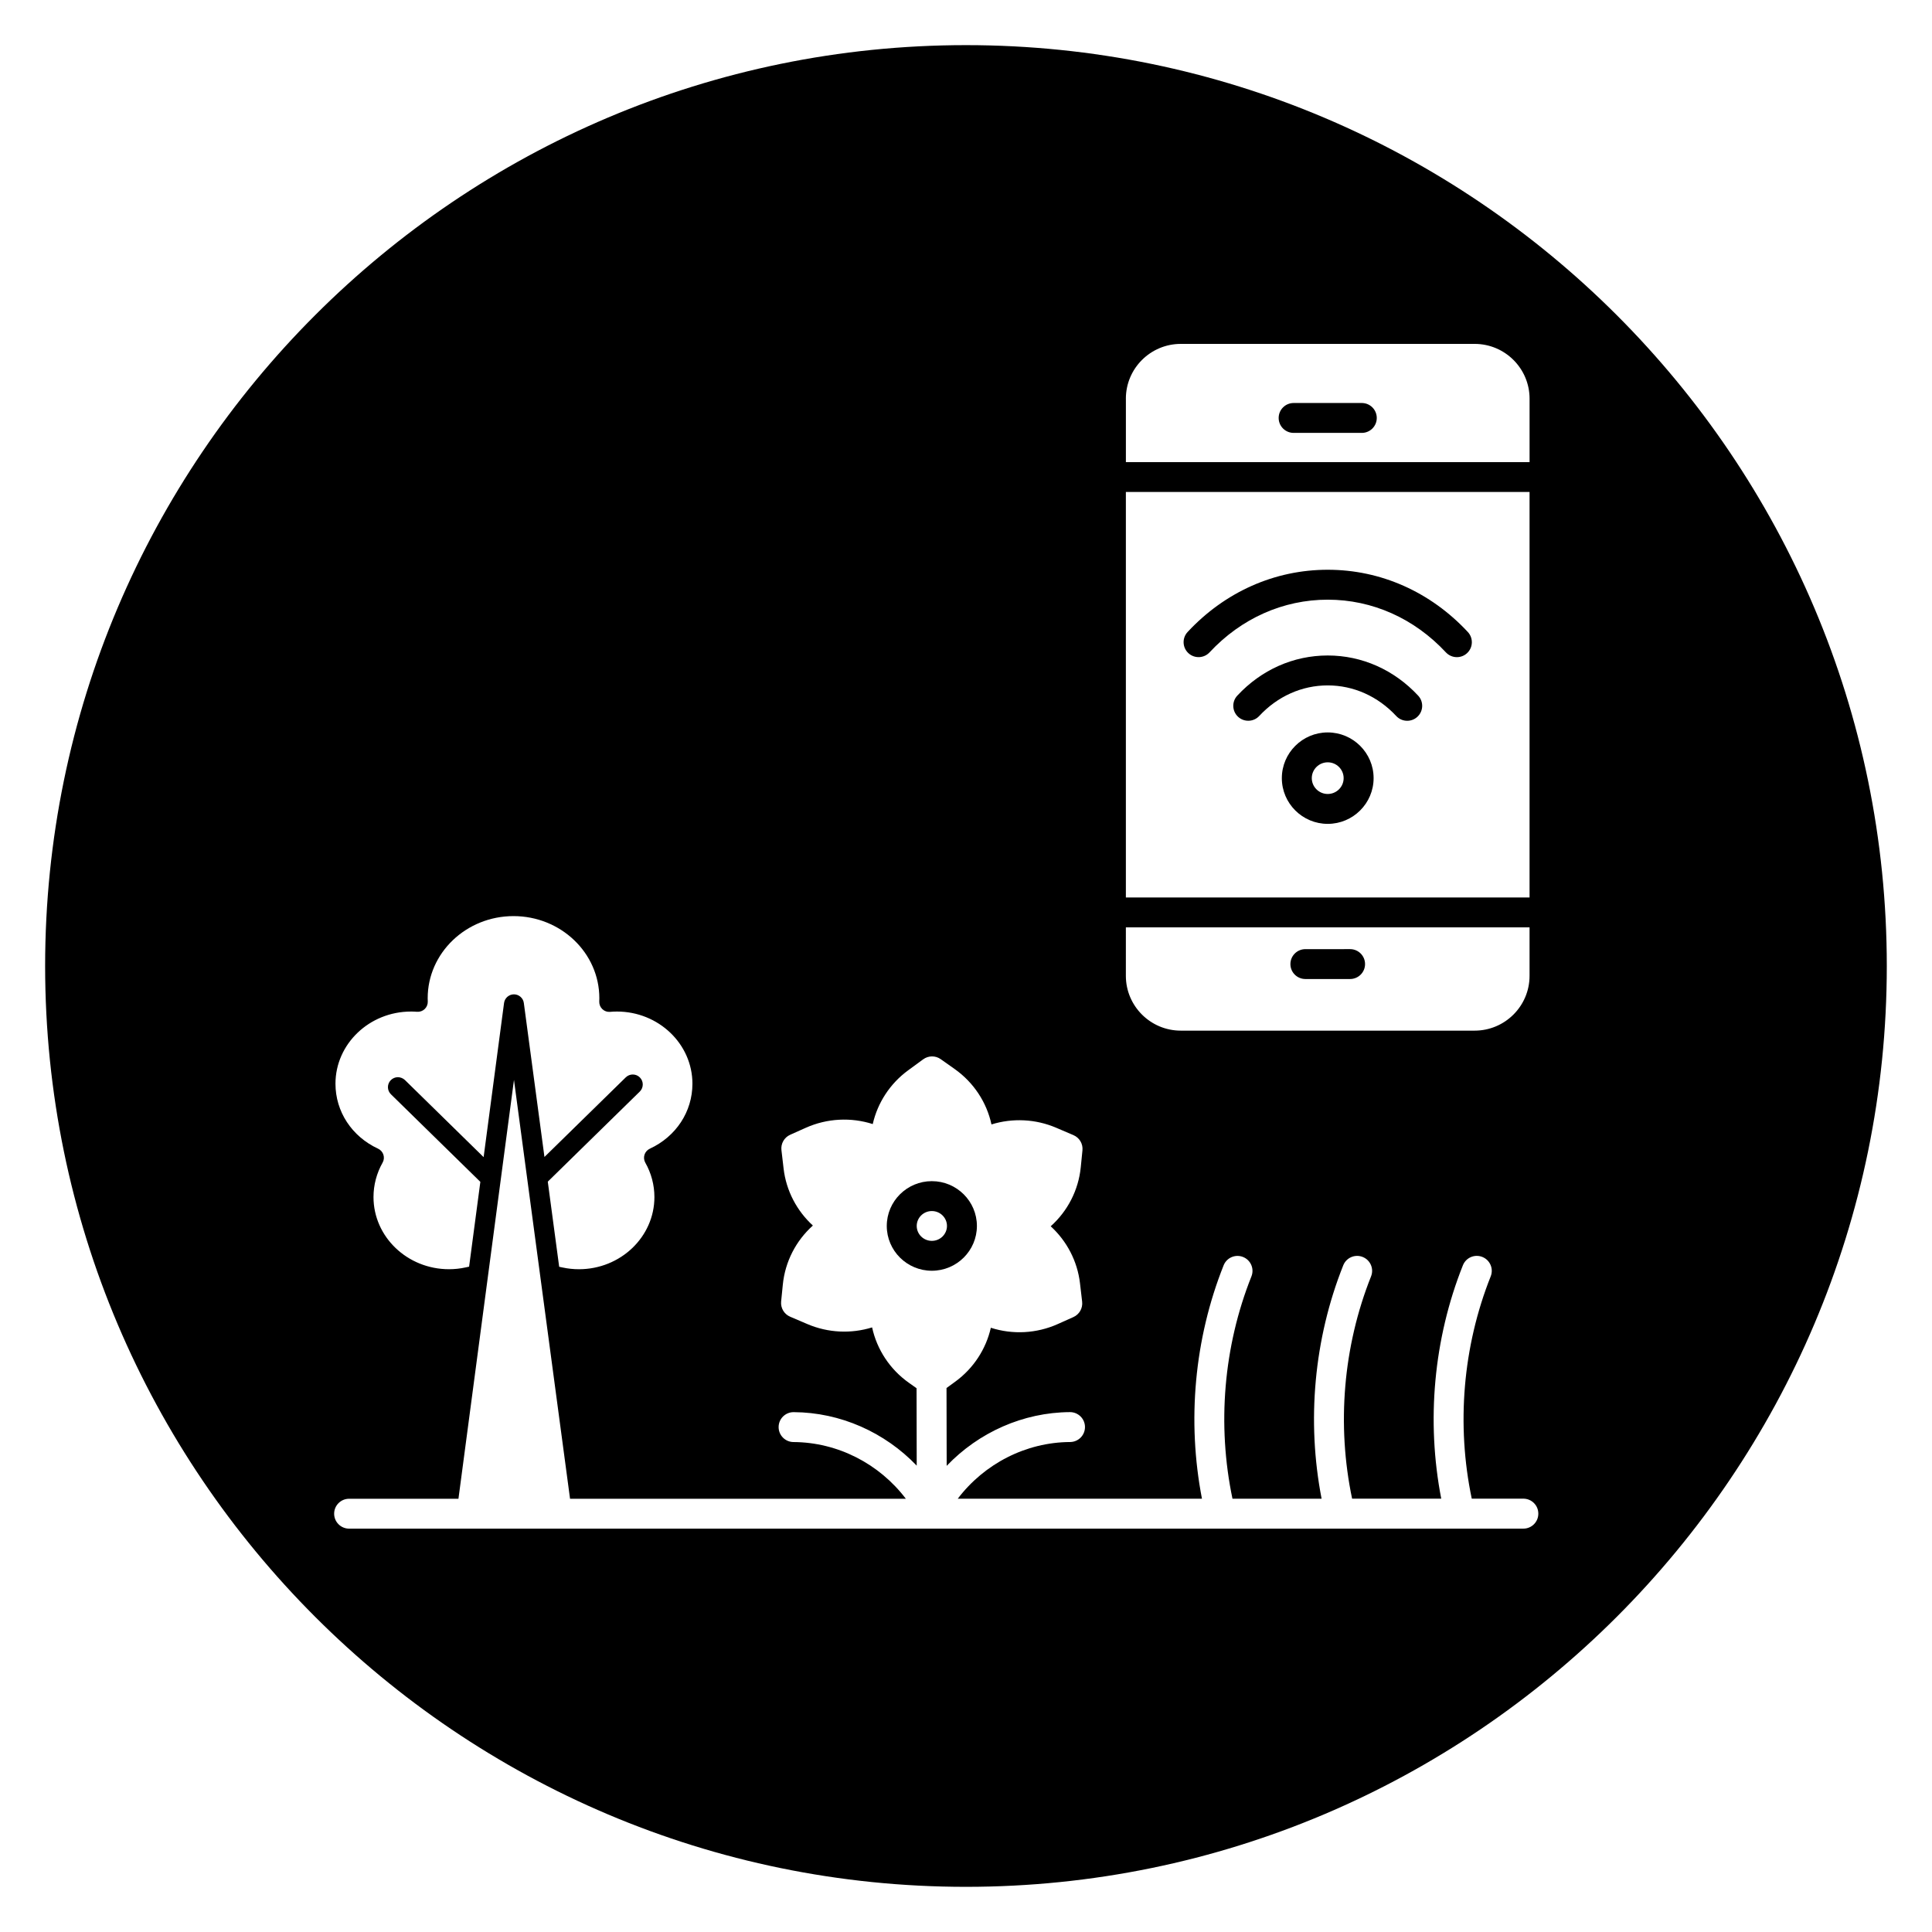<?xml version="1.0" encoding="UTF-8"?>
<!-- Uploaded to: SVG Repo, www.svgrepo.com, Generator: SVG Repo Mixer Tools -->
<svg fill="#000000" width="800px" height="800px" version="1.1" viewBox="144 144 512 512" xmlns="http://www.w3.org/2000/svg">
 <g>
  <path d="m504.89 250.8h-18.062c-2.191 0-3.969 1.773-3.969 3.961 0 2.184 1.773 3.961 3.969 3.961h18.062c2.191 0 3.969-1.77 3.969-3.961-0.004-2.191-1.777-3.961-3.969-3.961z"/>
  <path d="m495.86 338.1c-6.703 0-12.16 5.438-12.16 12.117 0 6.684 5.457 12.117 12.16 12.117s12.16-5.438 12.16-12.117c0-6.684-5.457-12.117-12.16-12.117zm0 16.312c-2.328 0-4.223-1.883-4.223-4.195s1.895-4.195 4.223-4.195c2.332 0 4.219 1.883 4.219 4.195 0.004 2.316-1.891 4.195-4.219 4.195z"/>
  <path d="m489.94 403.45h11.844c2.191 0 3.969-1.77 3.969-3.961 0-2.188-1.773-3.961-3.969-3.961l-11.844 0.004c-2.191 0-3.969 1.773-3.969 3.961 0 2.184 1.773 3.957 3.969 3.957z"/>
  <path d="m402.89 468.89c0-6.547-5.356-11.871-11.945-11.871-6.586 0-11.941 5.324-11.941 11.871s5.356 11.871 11.941 11.871c6.59 0.004 11.945-5.32 11.945-11.871zm-15.949 0c0-2.176 1.797-3.949 4.008-3.949 2.211 0 4.008 1.77 4.008 3.949 0 2.176-1.797 3.953-4.008 3.953-2.207 0-4.008-1.773-4.008-3.953z"/>
  <path d="m400 155.96c-134.56 0-244.04 109.47-244.04 244.04 0 134.56 109.47 244.03 244.03 244.03s244.03-109.47 244.03-244.03c0.004-134.56-109.47-244.04-244.03-244.04zm42.367 93.699c0-8.012 6.527-14.523 14.551-14.523h77.883c8.023 0 14.551 6.516 14.551 14.523v16.805h-106.98v-16.805zm0 24.723h106.98v107.46h-106.98zm0 115.38h106.98v12.844c0 8.012-6.527 14.523-14.551 14.523h-77.879c-8.023 0-14.551-6.516-14.551-14.523zm-189.45 22.305c0.539 0 1.07 0.027 1.598 0.066 0.762 0.055 1.496-0.207 2.039-0.73 0.543-0.523 0.836-1.25 0.809-2.004-0.012-0.285-0.023-0.57-0.023-0.863 0-11.996 10.203-21.758 22.746-21.758 12.543 0 22.746 9.762 22.746 21.758 0 0.297-0.012 0.59-0.023 0.883-0.027 0.754 0.27 1.488 0.816 2.012 0.551 0.527 1.297 0.789 2.055 0.719 0.598-0.051 1.199-0.082 1.812-0.082 11.031 0 20.008 8.582 20.008 19.129 0 7.398-4.328 13.996-11.297 17.223-0.668 0.312-1.18 0.891-1.406 1.59-0.223 0.699-0.145 1.469 0.215 2.106 1.578 2.781 2.414 5.93 2.414 9.113 0 10.547-8.973 19.129-20.008 19.129-1.449 0-2.906-0.152-4.32-0.457l-0.91-0.191-3.019-22.559 24.379-23.871c1.039-1.02 1.059-2.695 0.035-3.734-0.496-0.504-1.152-0.785-1.863-0.793-0.691-0.012-1.375 0.262-1.879 0.754l-21.555 21.102-5.465-40.809c-0.172-1.309-1.305-2.289-2.621-2.289-1.324 0-2.449 0.988-2.621 2.293l-5.414 40.848-20.855-20.434c-0.508-0.496-1.266-0.758-1.879-0.754-0.707 0.008-1.371 0.289-1.867 0.793-1.023 1.039-1.008 2.715 0.035 3.734l23.699 23.211-2.981 22.477-0.906 0.195c-1.453 0.32-2.941 0.48-4.422 0.48-11.031 0-20.008-8.582-20.008-19.129 0-3.184 0.836-6.332 2.41-9.113 0.367-0.637 0.445-1.41 0.215-2.109-0.223-0.699-0.734-1.277-1.406-1.59-6.965-3.227-11.297-9.828-11.297-17.223 0.008-10.539 8.988-19.121 20.016-19.121zm294.8 137.04h-16.914-0.012-0.008-31.688-0.012-0.008-31.688-0.012-0.004-76.422-0.008-154.42c-2.191 0-3.969-1.773-3.969-3.961 0-2.184 1.773-3.961 3.969-3.961h28.973l14.715-111 14.859 111h88.992c-7.055-9.293-18.07-14.965-29.77-15.027-2.191-0.012-3.961-1.793-3.949-3.984 0.012-2.18 1.785-3.941 3.969-3.941h0.023c12.395 0.066 24.141 5.344 32.605 14.176l-0.039-20.516-2.016-1.426c-5.059-3.574-8.488-8.828-9.766-14.691-5.582 1.727-11.68 1.457-17.152-0.883l-4.57-1.953c-1.594-0.68-2.559-2.312-2.387-4.035l0.445-4.453c0.605-6.106 3.488-11.656 7.969-15.672-4.281-3.918-7.082-9.258-7.762-15.102l-0.57-4.879c-0.199-1.715 0.734-3.367 2.316-4.074l4.129-1.848c5.668-2.531 11.984-2.832 17.75-0.988 1.285-5.641 4.578-10.723 9.371-14.234l4-2.93c1.379-1.008 3.246-1.023 4.641-0.039l3.688 2.606c5.059 3.578 8.488 8.828 9.766 14.691 5.582-1.723 11.676-1.461 17.152 0.883l4.57 1.953c1.594 0.68 2.559 2.312 2.387 4.035l-0.445 4.453c-0.605 6.102-3.484 11.652-7.969 15.668 4.281 3.918 7.082 9.258 7.762 15.102l0.57 4.883c0.199 1.715-0.734 3.367-2.316 4.074l-4.129 1.848c-5.66 2.535-11.98 2.836-17.75 0.988-1.285 5.641-4.578 10.723-9.367 14.234l-2.379 1.738 0.043 20.621c8.473-8.863 20.238-14.164 32.66-14.238h0.023c2.18 0 3.957 1.758 3.969 3.941 0.012 2.188-1.754 3.973-3.949 3.984-11.695 0.062-22.715 5.738-29.77 15.027h64.719c-3.981-20.566-2.039-42.328 5.738-61.848 0.809-2.031 3.117-3.031 5.152-2.215 2.035 0.809 3.031 3.113 2.219 5.144-7.41 18.598-9.121 39.383-5.023 58.914h23.617c-3.981-20.57-2.039-42.328 5.738-61.848 0.809-2.031 3.117-3.031 5.152-2.215 2.035 0.809 3.031 3.113 2.219 5.144-7.406 18.594-9.121 39.383-5.023 58.914h23.621c-3.981-20.57-2.039-42.328 5.738-61.848 0.809-2.031 3.113-3.031 5.152-2.215 2.035 0.809 3.031 3.113 2.219 5.144-7.406 18.594-9.121 39.383-5.023 58.914h13.672c2.191 0 3.969 1.77 3.969 3.961 0.016 2.199-1.766 3.981-3.957 3.981z"/>
  <path d="m495.86 294.99c-14.043 0-27.23 5.856-37.133 16.496-1.492 1.602-1.398 4.109 0.207 5.602 1.609 1.488 4.113 1.395 5.609-0.203 8.379-9.004 19.504-13.965 31.316-13.965 11.816 0 22.934 4.961 31.32 13.969 0.785 0.84 1.848 1.262 2.91 1.262 0.965 0 1.938-0.352 2.699-1.059 1.605-1.488 1.695-3.996 0.203-5.602-9.898-10.641-23.09-16.5-37.133-16.5z"/>
  <path d="m495.86 317.71c-9.074 0-17.586 3.777-23.965 10.641-1.492 1.605-1.398 4.109 0.203 5.598 1.609 1.488 4.117 1.395 5.609-0.203 4.863-5.231 11.312-8.109 18.152-8.109 6.84 0 13.293 2.883 18.156 8.113 0.785 0.844 1.844 1.266 2.91 1.266 0.965 0 1.938-0.352 2.699-1.059 1.605-1.488 1.699-3.996 0.207-5.598-6.383-6.863-14.898-10.648-23.973-10.648z"/>
 </g>
</svg>